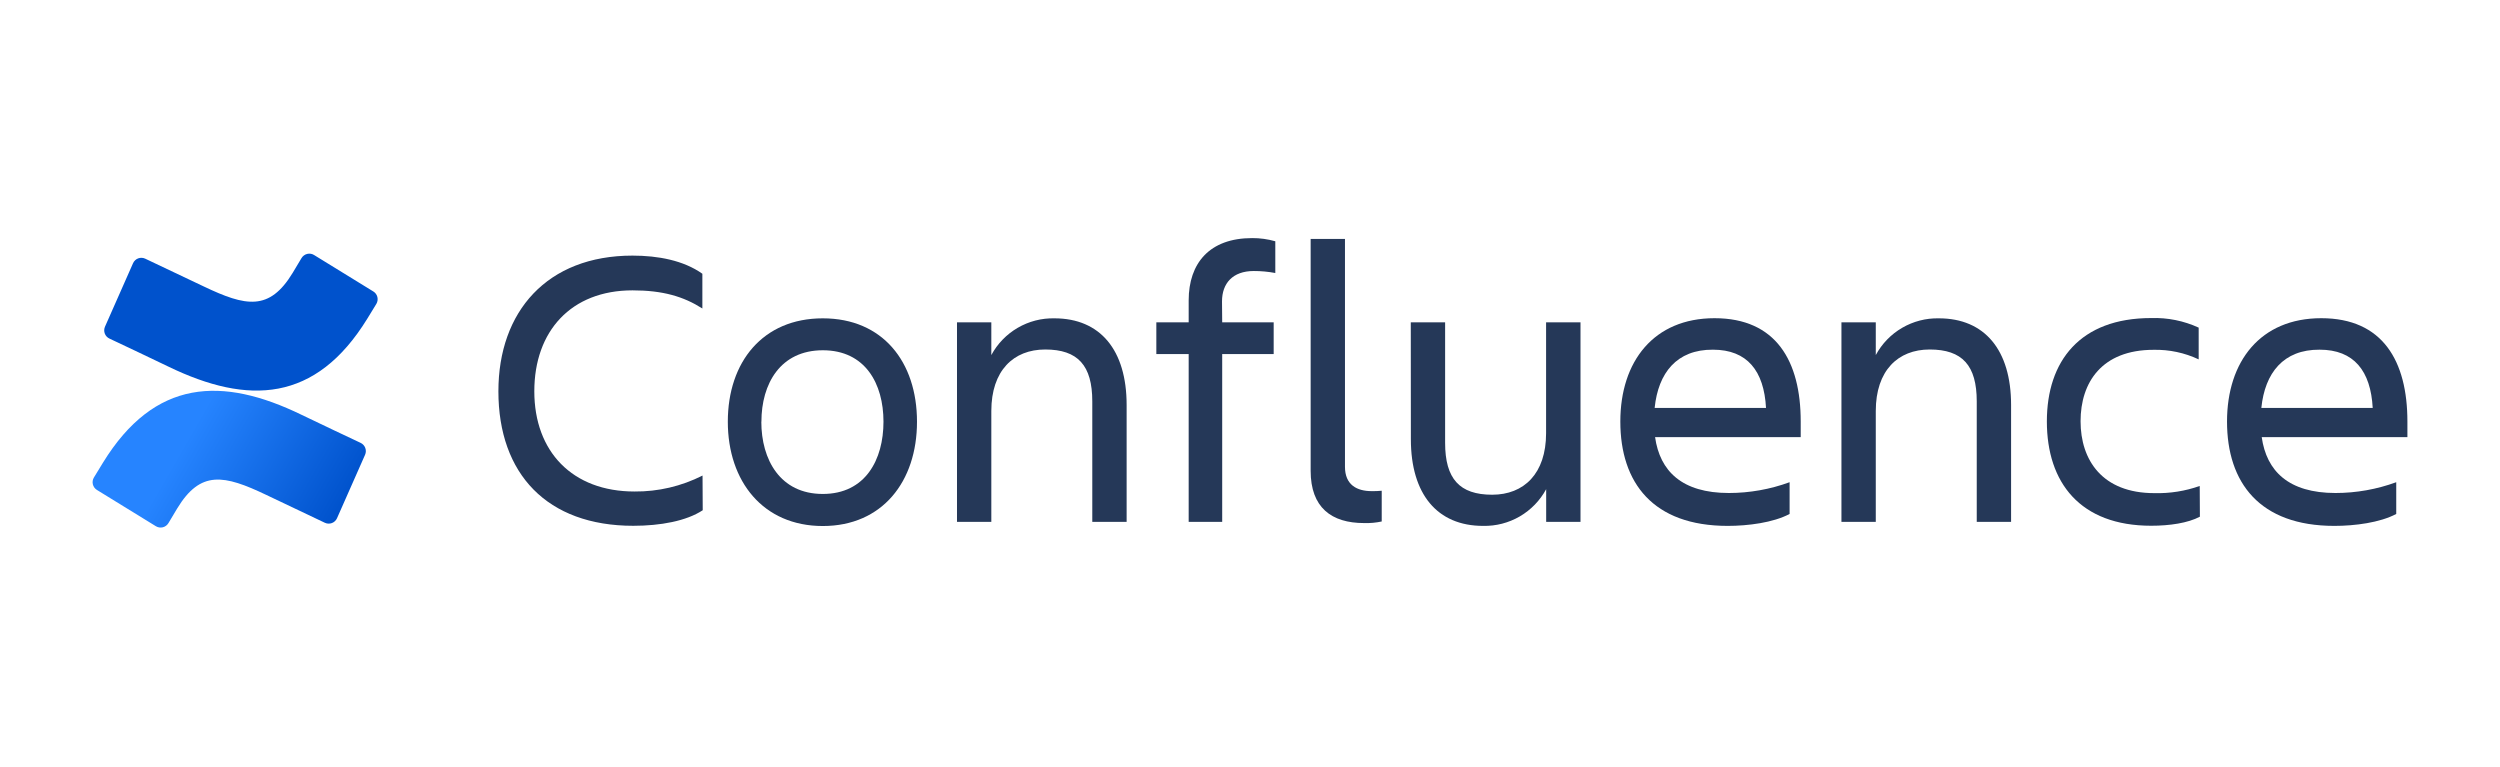 <svg width="189" height="58" viewBox="0 0 189 58" fill="none" xmlns="http://www.w3.org/2000/svg">
<path d="M53.126 38.574C51.888 39.39 49.927 39.75 47.876 39.75C41.361 39.75 37.679 35.828 37.679 29.583C37.679 23.549 41.361 19.324 47.818 19.324C49.749 19.324 51.679 19.687 53.099 20.696V23.322C51.679 22.417 50.112 21.951 47.818 21.951C43.172 21.951 40.394 25.037 40.394 29.583C40.394 34.13 43.261 37.158 47.969 37.158C49.755 37.174 51.52 36.76 53.112 35.951L53.126 38.574Z" fill="#253858"/>
<path d="M55.023 31.881C55.023 27.354 57.676 24.066 62.203 24.066C66.729 24.066 69.325 27.354 69.325 31.881C69.325 36.407 66.698 39.767 62.203 39.767C57.707 39.767 55.023 36.407 55.023 31.881ZM57.556 31.881C57.556 34.747 58.976 37.343 62.203 37.343C65.429 37.343 66.791 34.747 66.791 31.881C66.791 29.014 65.419 26.48 62.206 26.48C58.993 26.48 57.563 29.014 57.563 31.881H57.556Z" fill="#253858"/>
<path d="M85.173 39.455H82.577V30.344C82.577 27.629 81.49 26.422 79.018 26.422C76.618 26.422 74.944 28.02 74.944 31.068V39.455H72.349V24.368H74.944V26.843C75.406 25.986 76.096 25.274 76.937 24.784C77.778 24.294 78.737 24.045 79.711 24.066C83.181 24.066 85.173 26.466 85.173 30.615V39.455Z" fill="#253858"/>
<path d="M92.398 24.368H96.29V26.768H92.398V39.455H89.864V26.768H87.419V24.368H89.864V22.708C89.864 19.903 91.434 18 94.664 18C95.256 17.997 95.844 18.078 96.413 18.24V20.64C95.876 20.538 95.331 20.488 94.784 20.489C93.186 20.489 92.384 21.426 92.384 22.784L92.398 24.368Z" fill="#253858"/>
<path d="M103.127 39.544C100.652 39.544 99.085 38.368 99.085 35.591V18.062H101.68V35.289C101.68 36.661 102.585 37.13 103.703 37.13C103.955 37.135 104.207 37.124 104.458 37.1V39.424C104.021 39.518 103.574 39.558 103.127 39.544Z" fill="#253858"/>
<path d="M106.655 24.368H109.251V33.479C109.251 36.194 110.338 37.401 112.81 37.401C115.211 37.401 116.884 35.803 116.884 32.755V24.368H119.486V39.455H116.891V36.98C116.429 37.836 115.739 38.549 114.899 39.039C114.058 39.529 113.098 39.778 112.124 39.757C108.654 39.757 106.662 37.357 106.662 33.211L106.655 24.368Z" fill="#253858"/>
<path d="M130.613 39.757C124.969 39.757 122.497 36.5 122.497 31.87C122.497 27.313 125.031 24.056 129.619 24.056C134.265 24.056 136.134 27.286 136.134 31.87V33.047H125.124C125.487 35.611 127.147 37.271 130.706 37.271C132.271 37.27 133.824 36.993 135.294 36.455V38.855C134.053 39.514 132.153 39.757 130.613 39.757ZM125.093 30.842H133.511C133.36 28.037 132.091 26.436 129.499 26.436C126.752 26.419 125.364 28.198 125.093 30.825V30.842Z" fill="#253858"/>
<path d="M152.038 39.455H149.442V30.344C149.442 27.629 148.355 26.422 145.883 26.422C143.482 26.422 141.809 28.02 141.809 31.068V39.455H139.213V24.368H141.809V26.843C142.271 25.986 142.96 25.274 143.801 24.784C144.642 24.294 145.602 24.045 146.575 24.066C150.045 24.066 152.038 26.466 152.038 30.615V39.455Z" fill="#253858"/>
<path d="M166.312 39.061C165.407 39.544 164.019 39.746 162.63 39.746C157.26 39.746 154.743 36.489 154.743 31.86C154.743 27.303 157.246 24.045 162.63 24.045C163.866 24.005 165.096 24.252 166.22 24.769V27.169C165.155 26.667 163.988 26.42 162.812 26.446C158.889 26.446 157.291 28.921 157.291 31.846C157.291 34.771 158.92 37.281 162.87 37.281C164.036 37.312 165.199 37.128 166.299 36.739L166.312 39.061Z" fill="#253858"/>
<path d="M176.479 39.757C170.835 39.757 168.363 36.5 168.363 31.87C168.363 27.313 170.897 24.056 175.485 24.056C180.131 24.056 182 27.286 182 31.87V33.047H170.986C171.349 35.611 173.009 37.271 176.568 37.271C178.134 37.27 179.686 36.993 181.156 36.455V38.855C179.918 39.514 178.019 39.757 176.479 39.757ZM170.959 30.842H179.377C179.226 28.037 177.957 26.436 175.365 26.436C172.618 26.419 171.229 28.198 170.959 30.825V30.842Z" fill="#253858"/>
<path d="M7.781 34.984C7.559 35.347 7.308 35.769 7.096 36.105C7.004 36.26 6.977 36.444 7.02 36.618C7.063 36.793 7.173 36.943 7.325 37.038L11.783 39.781C11.86 39.829 11.947 39.861 12.037 39.875C12.127 39.889 12.218 39.885 12.307 39.864C12.395 39.842 12.478 39.803 12.552 39.748C12.625 39.694 12.686 39.626 12.733 39.548C12.911 39.249 13.141 38.862 13.391 38.447C15.157 35.532 16.933 35.889 20.136 37.418L24.556 39.52C24.639 39.56 24.729 39.582 24.82 39.586C24.912 39.59 25.003 39.576 25.09 39.544C25.176 39.512 25.254 39.463 25.321 39.4C25.388 39.337 25.441 39.261 25.478 39.178L27.601 34.377C27.673 34.212 27.677 34.026 27.613 33.858C27.549 33.69 27.421 33.553 27.258 33.479C26.325 33.04 24.47 32.165 22.8 31.36C16.793 28.441 11.687 28.63 7.781 34.984Z" fill="url(#paint0_linear)"/>
<path d="M27.769 24.09C27.992 23.726 28.242 23.305 28.455 22.969C28.546 22.814 28.573 22.63 28.53 22.455C28.488 22.281 28.378 22.13 28.225 22.036L23.767 19.293C23.689 19.24 23.601 19.204 23.509 19.187C23.416 19.17 23.321 19.172 23.23 19.194C23.138 19.215 23.052 19.255 22.976 19.311C22.9 19.367 22.837 19.438 22.79 19.519C22.612 19.817 22.382 20.205 22.132 20.62C20.366 23.534 18.59 23.178 15.387 21.648L10.981 19.557C10.898 19.517 10.808 19.495 10.716 19.491C10.625 19.487 10.533 19.501 10.447 19.533C10.361 19.565 10.282 19.614 10.216 19.677C10.149 19.74 10.095 19.816 10.058 19.9L7.936 24.7C7.864 24.865 7.859 25.052 7.923 25.22C7.988 25.388 8.115 25.524 8.279 25.599C9.211 26.038 11.066 26.912 12.736 27.718C18.758 30.632 23.863 30.437 27.769 24.09Z" fill="url(#paint1_linear)"/>
<defs>
<linearGradient id="paint0_linear" x1="27.481" y1="41.197" x2="13.995" y2="33.448" gradientUnits="userSpaceOnUse">
<stop offset="0.18" stop-color="#0052CC"/>
<stop offset="1" stop-color="#2684FF"/>
</linearGradient>
<linearGradient id="paint1_linear" x1="-5680.05" y1="16195.8" x2="-5213.13" y2="16731.7" gradientUnits="userSpaceOnUse">
<stop offset="0.18" stop-color="#0052CC"/>
<stop offset="1" stop-color="#2684FF"/>
</linearGradient>
</defs>
</svg>
